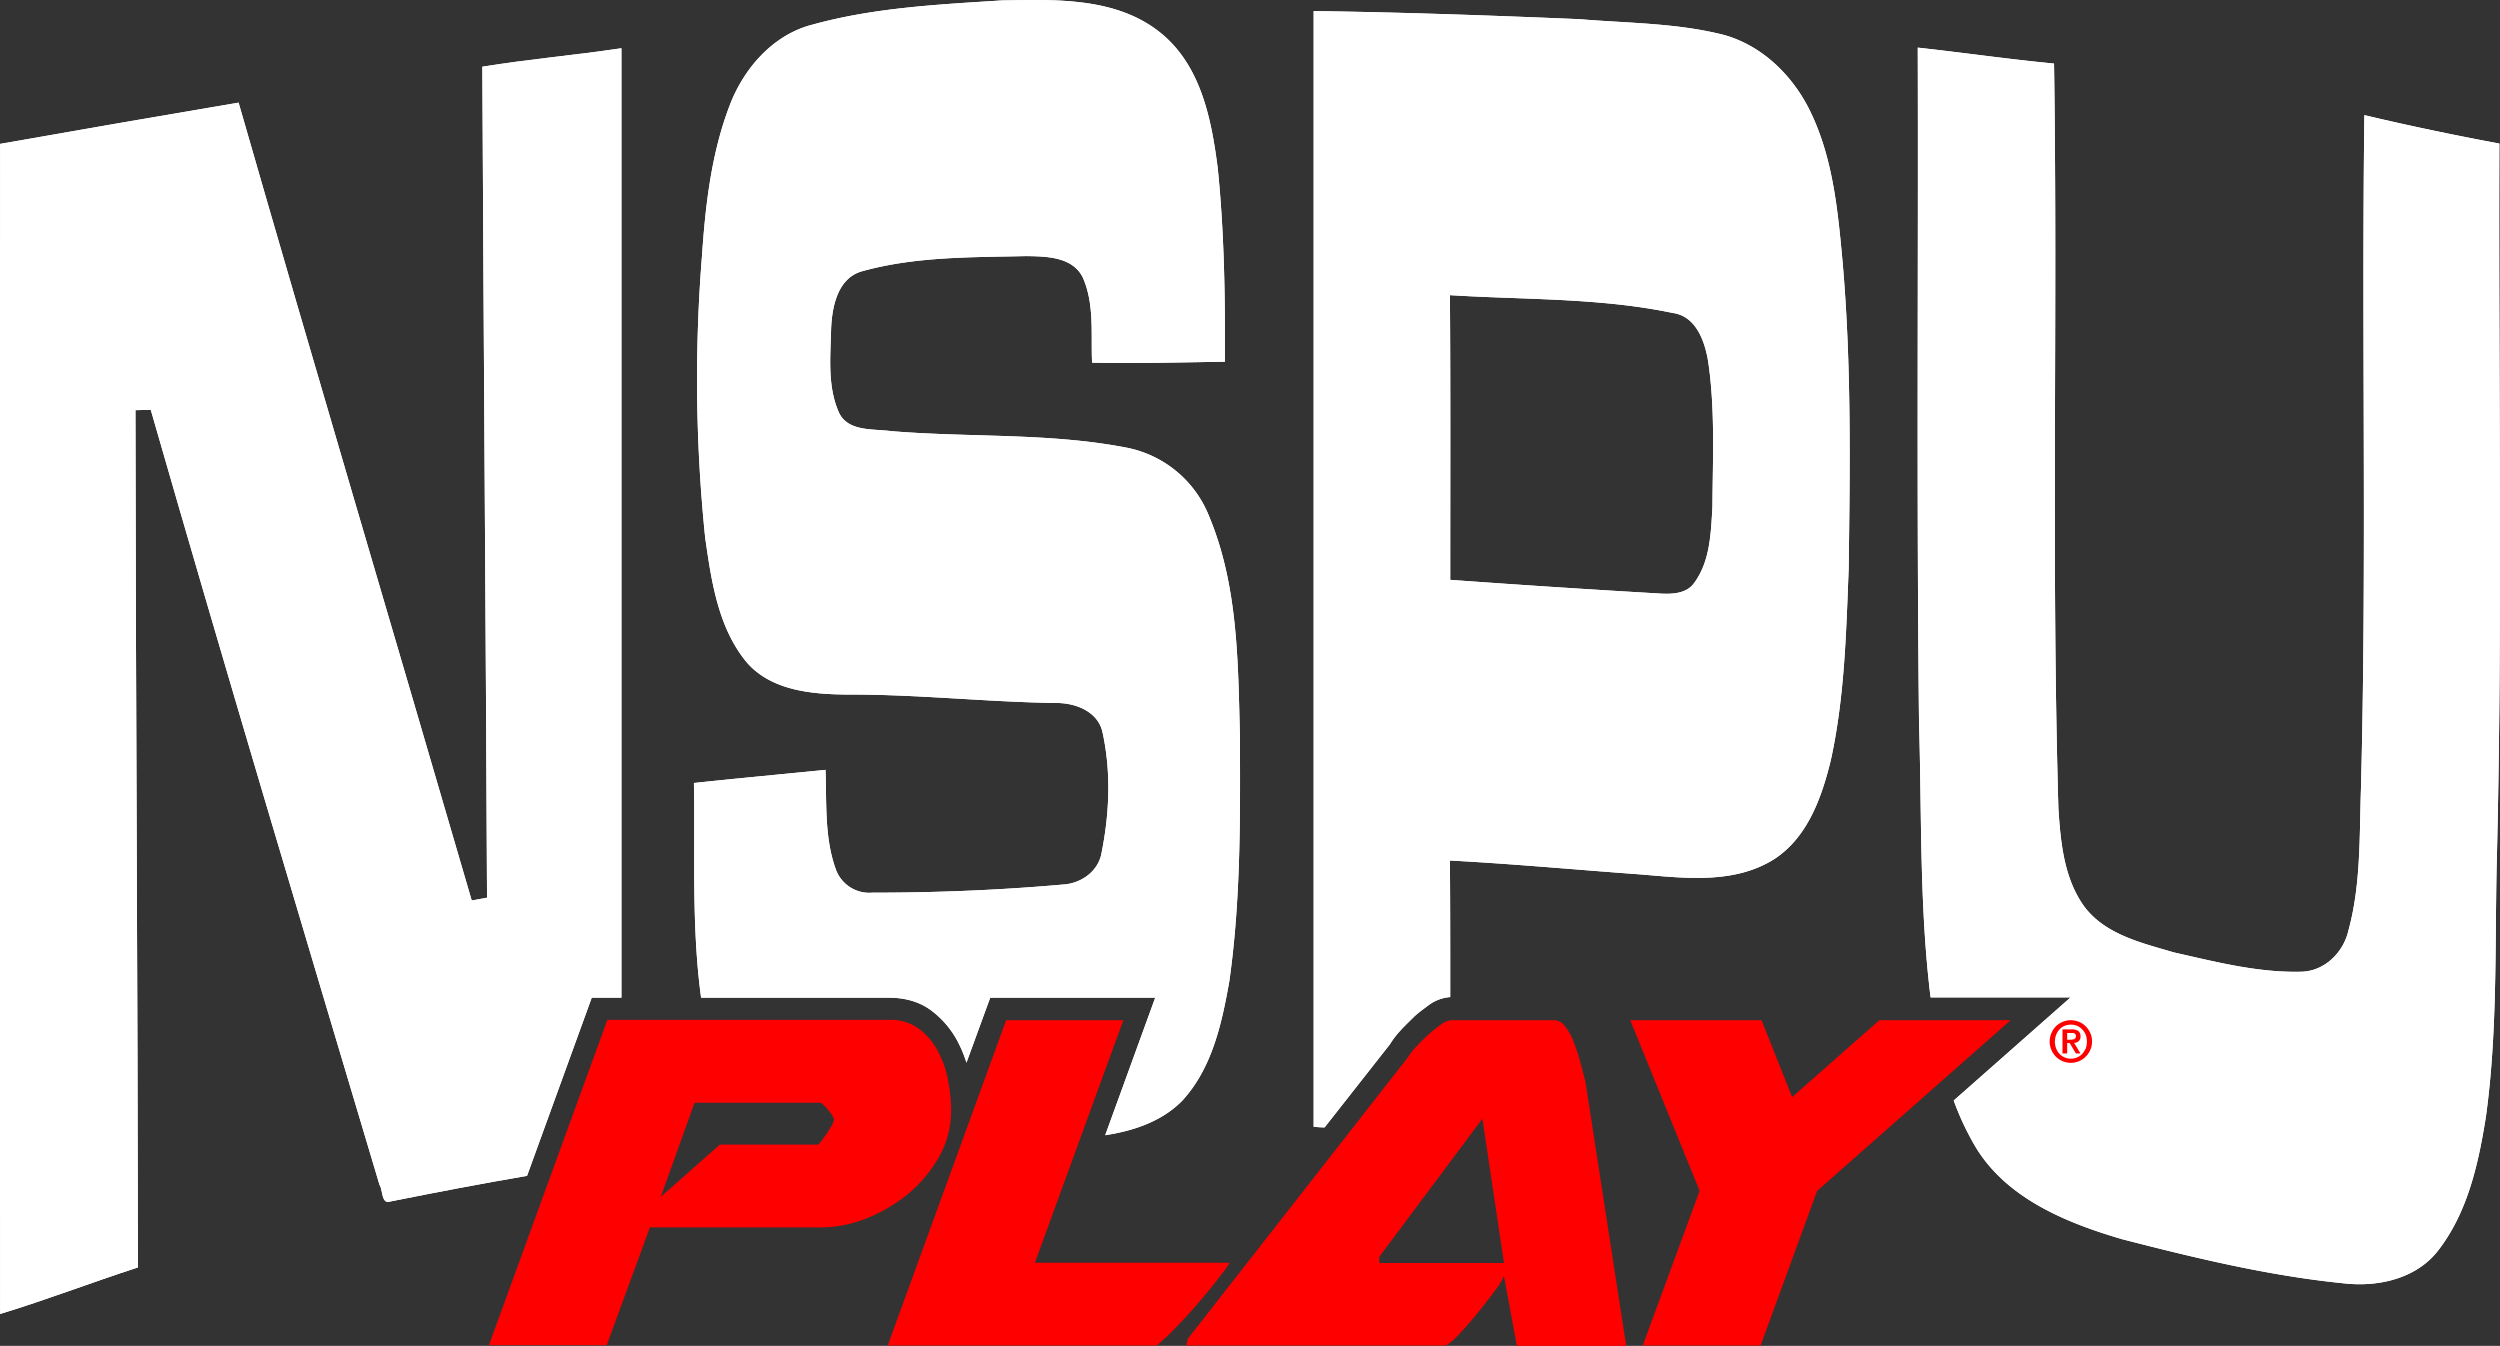 <svg id="Calque_1" data-name="Calque 1" xmlns="http://www.w3.org/2000/svg" viewBox="0 0 799.94 430.64"><rect x="0" y="0" width="799.94" height="430.64" fill="#333333" stroke="none"/><defs><style>.cls-1{fill:#fff;}.cls-2{fill:red;}</style></defs><g id="NSPU_Play" data-name="NSPU Play"><g id="NSPU"><path class="cls-1" d="M408.1,314.8c-2.4,13.5-5.5,27.8-15.1,38.2-6.5,6.6-15.5,9.6-24.6,11l16-44H331.6L324,340.8a39,39,0,0,0-2.6-6.4,29.5,29.5,0,0,0-8-9.8c-3.8-3.1-8.6-4.6-14.2-4.6H239.1c-3.1-22.7-1.9-45.8-2.3-68.7,14-1.5,28.1-2.8,42.1-4.2.4,10.7-.4,21.8,3.4,32.1a11.37,11.37,0,0,0,11.5,7.2c20.4,0,40.7-.8,61-2.6,5.9-.3,11.6-4.3,12.5-10.5,2.5-12.6,3-25.8.2-38.4-1.5-6.5-8.6-9.2-14.6-9.2-22.4-.3-44.6-2.8-67-2.7-11.3-.1-24.3-1.2-32.2-10.3-9.2-11.1-11.3-26-13.3-39.9a496.31,496.31,0,0,1-1-90.4c1.1-16.2,3-32.6,8.8-47.8,4.5-11.9,13.9-22.8,26.7-26C294.5,3.2,315,2.2,335.3.9c17.3-.3,36.9-1.1,51.1,10.6,12.7,10.5,16,27.5,18,43,2.1,20.6,2.4,41.3,2.3,62-14.2.2-28.3.6-42.5.3-.4-9,.8-18.6-2.9-27.1-3.2-6.8-11.7-6.9-18.1-7-17.5.4-35.4.1-52.4,4.8-8,2.1-9.8,11.3-10.1,18.4-.2,8.8-1.2,18.1,2.3,26.4,2.7,6.7,11,5.6,16.8,6.4,25,2.1,50.2.5,74.9,5.2a35.8,35.8,0,0,1,27,22.2c9.2,22.1,9.2,46.5,9.8,70C411.6,262.2,411.8,288.7,408.1,314.8Z" transform="translate(-14.76 -0.76)"/><path class="cls-1" d="M408.1,314.8c-2.4,13.5-5.5,27.8-15.1,38.2-6.5,6.6-15.5,9.6-24.6,11l16-44H331.6L324,340.8a39,39,0,0,0-2.6-6.4,29.5,29.5,0,0,0-8-9.8c-3.8-3.1-8.6-4.6-14.2-4.6H239.1c-3.1-22.7-1.9-45.8-2.3-68.7,14-1.5,28.1-2.8,42.1-4.2.4,10.7-.4,21.8,3.4,32.1a11.37,11.37,0,0,0,11.5,7.2c20.4,0,40.7-.8,61-2.6,5.9-.3,11.6-4.3,12.5-10.5,2.5-12.6,3-25.8.2-38.4-1.5-6.5-8.6-9.2-14.6-9.2-22.4-.3-44.6-2.8-67-2.7-11.3-.1-24.3-1.2-32.2-10.3-9.2-11.1-11.3-26-13.3-39.9a496.31,496.31,0,0,1-1-90.4c1.1-16.2,3-32.6,8.8-47.8,4.5-11.9,13.9-22.8,26.7-26C294.5,3.2,315,2.2,335.3.9c17.3-.3,36.9-1.1,51.1,10.6,12.7,10.5,16,27.5,18,43,2.1,20.6,2.4,41.3,2.3,62-14.2.2-28.3.6-42.5.3-.4-9,.8-18.6-2.9-27.1-3.2-6.8-11.7-6.9-18.1-7-17.5.4-35.4.1-52.4,4.8-8,2.1-9.8,11.3-10.1,18.4-.2,8.8-1.2,18.1,2.3,26.4,2.7,6.7,11,5.6,16.8,6.4,25,2.1,50.2.5,74.9,5.2a35.8,35.8,0,0,1,27,22.2c9.2,22.1,9.2,46.5,9.8,70C411.6,262.2,411.8,288.7,408.1,314.8Z" transform="translate(-14.76 -0.76)"/><path class="cls-1" d="M604.3,84.1c-1.5-16.3-3.1-33-10.4-47.9C588.4,25,578.8,15.5,566.6,12c-15.1-3.9-30.9-3.8-46.4-5.1-28.4-1.2-56.7-2.2-85.1-2.6q0,178.5,0,357c1.2.1,2.3.2,3.5.2l20.9-26.6a27.61,27.61,0,0,1,3-4c1.3-1.5,2.8-2.9,4.3-4.4s3.2-2.7,4.8-3.9a13.36,13.36,0,0,1,7.2-2.8c0-14.6,0-29.2-.1-43.7,20.6,1.1,41,3,61.6,4.5,14,1.2,29.5,3,42.1-4.9,10.8-7,15.3-19.9,18.2-31.8,4.4-20.2,4.9-40.9,5.7-61.5C606.7,149.8,607.2,116.9,604.3,84.1ZM562.7,163c-.5,8.3-.7,17.5-6,24.5-2.4,3.2-6.9,3.4-10.5,3.2q-33.75-1.95-67.4-4.4c0-30.4.1-60.7-.1-91.1,23.8,1.5,47.9.8,71.3,5.7,7.4,1,10.2,8.9,11.3,15.3C563.6,131.6,562.8,147.3,562.7,163Z" transform="translate(-14.76 -0.76)"/><path class="cls-1" d="M604.3,84.1c-1.5-16.3-3.1-33-10.4-47.9C588.4,25,578.8,15.5,566.6,12c-15.1-3.9-30.9-3.8-46.4-5.1-28.4-1.2-56.7-2.2-85.1-2.6q0,178.5,0,357c1.2.1,2.3.2,3.5.2l20.9-26.6a27.61,27.61,0,0,1,3-4c1.3-1.5,2.8-2.9,4.3-4.4s3.2-2.7,4.8-3.9a13.36,13.36,0,0,1,7.2-2.8c0-14.6,0-29.2-.1-43.7,20.6,1.1,41,3,61.6,4.5,14,1.2,29.5,3,42.1-4.9,10.8-7,15.3-19.9,18.2-31.8,4.4-20.2,4.9-40.9,5.7-61.5C606.7,149.8,607.2,116.9,604.3,84.1ZM562.7,163c-.5,8.3-.7,17.5-6,24.5-2.4,3.2-6.9,3.4-10.5,3.2q-33.75-1.95-67.4-4.4c0-30.4.1-60.7-.1-91.1,23.8,1.5,47.9.8,71.3,5.7,7.4,1,10.2,8.9,11.3,15.3C563.6,131.6,562.8,147.3,562.7,163Z" transform="translate(-14.76 -0.76)"/><path class="cls-1" d="M213.6,320h-9.5l-20.7,57c-14.6,2.5-29.2,5.3-43.7,8.2-3,1.1-2.4-3.8-3.5-5.3-24.7-82.7-49.4-165.2-73.2-248-1.2,0-3.7.1-4.9.1.1,91.4.7,182.9.8,274.3-14.8,4.8-29.3,10.4-44.1,14.9q-.15-187.2,0-374.4c25.4-4.5,50.9-8.9,76.3-13.2,24.5,85.2,49.8,170.2,74.6,255.3,1.2-.2,3.7-.7,4.9-.9-.4-88.6-1.1-177.3-1.5-265.9,14.8-2.4,29.7-3.7,44.5-5.9Q213.6,168.15,213.6,320Z" transform="translate(-14.76 -0.76)"/><path class="cls-1" d="M213.6,320h-9.5l-20.7,57c-14.6,2.5-29.2,5.3-43.7,8.2-3,1.1-2.4-3.8-3.5-5.3-24.7-82.7-49.4-165.2-73.2-248-1.2,0-3.7.1-4.9.1.1,91.4.7,182.9.8,274.3-14.8,4.8-29.3,10.4-44.1,14.9q-.15-187.2,0-374.4c25.4-4.5,50.9-8.9,76.3-13.2,24.5,85.2,49.8,170.2,74.6,255.3,1.2-.2,3.7-.7,4.9-.9-.4-88.6-1.1-177.3-1.5-265.9,14.8-2.4,29.7-3.7,44.5-5.9Q213.6,168.15,213.6,320Z" transform="translate(-14.76 -0.76)"/><path class="cls-1" d="M813.6,279.1c-.5,26.3.2,52.7-3.4,78.9-2.4,15.2-5.9,31.1-15.7,43.4-7.1,8.7-19.1,11.2-29.7,10-24-2.4-47.6-8.1-70.9-14.1-17.8-5.2-37.1-13-47.1-29.7a89.45,89.45,0,0,1-6.9-14.7l37.4-33H632.5c-3.6-29.2-2.8-58.6-3.7-88C628,160,628.6,88,628.4,16c14.5,1.6,29,3.7,43.6,5.1,1.2,79.5-.9,158.9,1.4,238.4.7,10.9,1.8,22.5,8.4,31.5,6.8,8.9,18.4,11.5,28.5,14.5,13.3,3,26.8,6.5,40.5,6.2,7.6,0,13.8-6.1,15.4-13.2,4-14.6,3.5-30,4-45,1.9-72,.2-144,1.1-215.9C785.6,41,800,44,814.5,46.7,814.2,124.2,815.6,201.7,813.6,279.1Z" transform="translate(-14.76 -0.76)"/><path class="cls-1" d="M813.6,279.1c-.5,26.3.2,52.7-3.4,78.9-2.4,15.2-5.9,31.1-15.7,43.4-7.1,8.7-19.1,11.2-29.7,10-24-2.4-47.6-8.1-70.9-14.1-17.8-5.2-37.1-13-47.1-29.7a89.45,89.45,0,0,1-6.9-14.7l37.4-33H632.5c-3.6-29.2-2.8-58.6-3.7-88C628,160,628.6,88,628.4,16c14.5,1.6,29,3.7,43.6,5.1,1.2,79.5-.9,158.9,1.4,238.4.7,10.9,1.8,22.5,8.4,31.5,6.8,8.9,18.4,11.5,28.5,14.5,13.3,3,26.8,6.5,40.5,6.2,7.6,0,13.8-6.1,15.4-13.2,4-14.6,3.5-30,4-45,1.9-72,.2-144,1.1-215.9C785.6,41,800,44,814.5,46.7,814.2,124.2,815.6,201.7,813.6,279.1Z" transform="translate(-14.76 -0.76)"/></g><g id="play"><path class="cls-2" d="M209.1,327.1h90.2a15.18,15.18,0,0,1,9.7,3,21.27,21.27,0,0,1,6.1,7.5,30.58,30.58,0,0,1,3.1,9.4,50.55,50.55,0,0,1,.9,8.9,30.07,30.07,0,0,1-3.9,15.1,44,44,0,0,1-10,11.9,50,50,0,0,1-13.4,7.8,40,40,0,0,1-13.9,2.8H222.7l-13.8,37.7H171.2Zm17.1,56.6L245.1,367h31.4q.15,0,.9-.9c.5-.6.9-1.3,1.5-2.1s1-1.5,1.5-2.3a5.65,5.65,0,0,0,.9-1.7l.4-1a2.46,2.46,0,0,1-.4-1,22.78,22.78,0,0,0-2.1-2.7c-1-1.1-1.6-1.7-1.9-1.7H237Z" transform="translate(-14.76 -0.76)"/><path class="cls-2" d="M298.8,431.3l37.9-104.1h37.5l-28.3,77.6h62.3a17.84,17.84,0,0,1-2.3,3.3c-1.6,2.2-3.7,4.8-6.2,7.8s-5.1,5.9-7.9,8.8a76.82,76.82,0,0,1-6.9,6.6Z" transform="translate(-14.76 -0.76)"/><path class="cls-2" d="M500.1,431.3,496,409.1a24,24,0,0,1-2.8,4.5c-1.6,2.2-3.5,4.6-5.5,7.1s-4,4.8-6,6.9a17.66,17.66,0,0,1-4.3,3.7H394.3c.3-1,.4-1.5.4-1.4v-.6l70.7-90.4a15.31,15.31,0,0,1,2.4-3.1c1.2-1.3,2.5-2.6,3.8-3.8s2.8-2.4,4.1-3.3a6.4,6.4,0,0,1,3.4-1.5h33a4.5,4.5,0,0,1,3.6,2.2,17.67,17.67,0,0,1,2.8,5.3,63.68,63.68,0,0,1,2.1,6.6c.6,2.3,1.1,4.2,1.5,5.8l13,84.3h-35Zm-44-26.4H496l-6.9-46.2-33,44.2Z" transform="translate(-14.76 -0.76)"/><path class="cls-2" d="M558.6,381.8l-22.2-54.6h42l9.8,24.6,27.9-24.6h42l-61.9,54.6-18.1,49.5H540.4Z" transform="translate(-14.76 -0.76)"/></g></g><g id="R"><path class="cls-2" d="M678.43,334.45a2.18,2.18,0,0,0,1.49-.58,1.83,1.83,0,0,0,.55-1.46,2.07,2.07,0,0,0-.74-1.78,3.73,3.73,0,0,0-2.11-.49h-2.91v7.7h1.49v-3.33H677l2,3.33h1.45Zm-1-1h-1.23v-2.16h1.3c.19,0,.32,0,.51,0a1,1,0,0,1,.52.16.52.52,0,0,1,.32.29.9.9,0,0,1,.17.55,1.07,1.07,0,0,1-.17.58,2.59,2.59,0,0,1-.32.36,2.47,2.47,0,0,1-.52.13A1.88,1.88,0,0,1,677.46,333.44Z" transform="translate(-14.76 -0.76)"/><path class="cls-2" d="M683.64,331.37a7,7,0,0,0-1.45-2.16,6.07,6.07,0,0,0-2.17-1.46,6.68,6.68,0,0,0-5.31,0,7.15,7.15,0,0,0-2.17,1.46,7,7,0,0,0-1.39,2.16,6.88,6.88,0,0,0-.55,2.66,6.79,6.79,0,0,0,.55,2.65A6.71,6.71,0,0,0,680,340.3a6.12,6.12,0,0,0,2.17-1.48,6.49,6.49,0,0,0,1.45-2.14,6.62,6.62,0,0,0,.55-2.65A6.7,6.7,0,0,0,683.64,331.37Zm-1.52,4.92A7.52,7.52,0,0,1,681,338a4.51,4.51,0,0,1-1.62,1.1,5,5,0,0,1-2,.42,4.89,4.89,0,0,1-2-.42,5,5,0,0,1-1.62-1.1,6.25,6.25,0,0,1-1.07-1.72,6.31,6.31,0,0,1-.42-2.23,6.15,6.15,0,0,1,.42-2.2,5.09,5.09,0,0,1,1.07-1.72,4.86,4.86,0,0,1,1.62-1.13,6,6,0,0,1,2-.39,5.8,5.8,0,0,1,2,.39,4.83,4.83,0,0,1,1.62,1.13,5.41,5.41,0,0,1,1.13,1.72,6.13,6.13,0,0,1,.39,2.2A6.3,6.3,0,0,1,682.12,336.29Z" transform="translate(-14.76 -0.76)"/></g></svg>